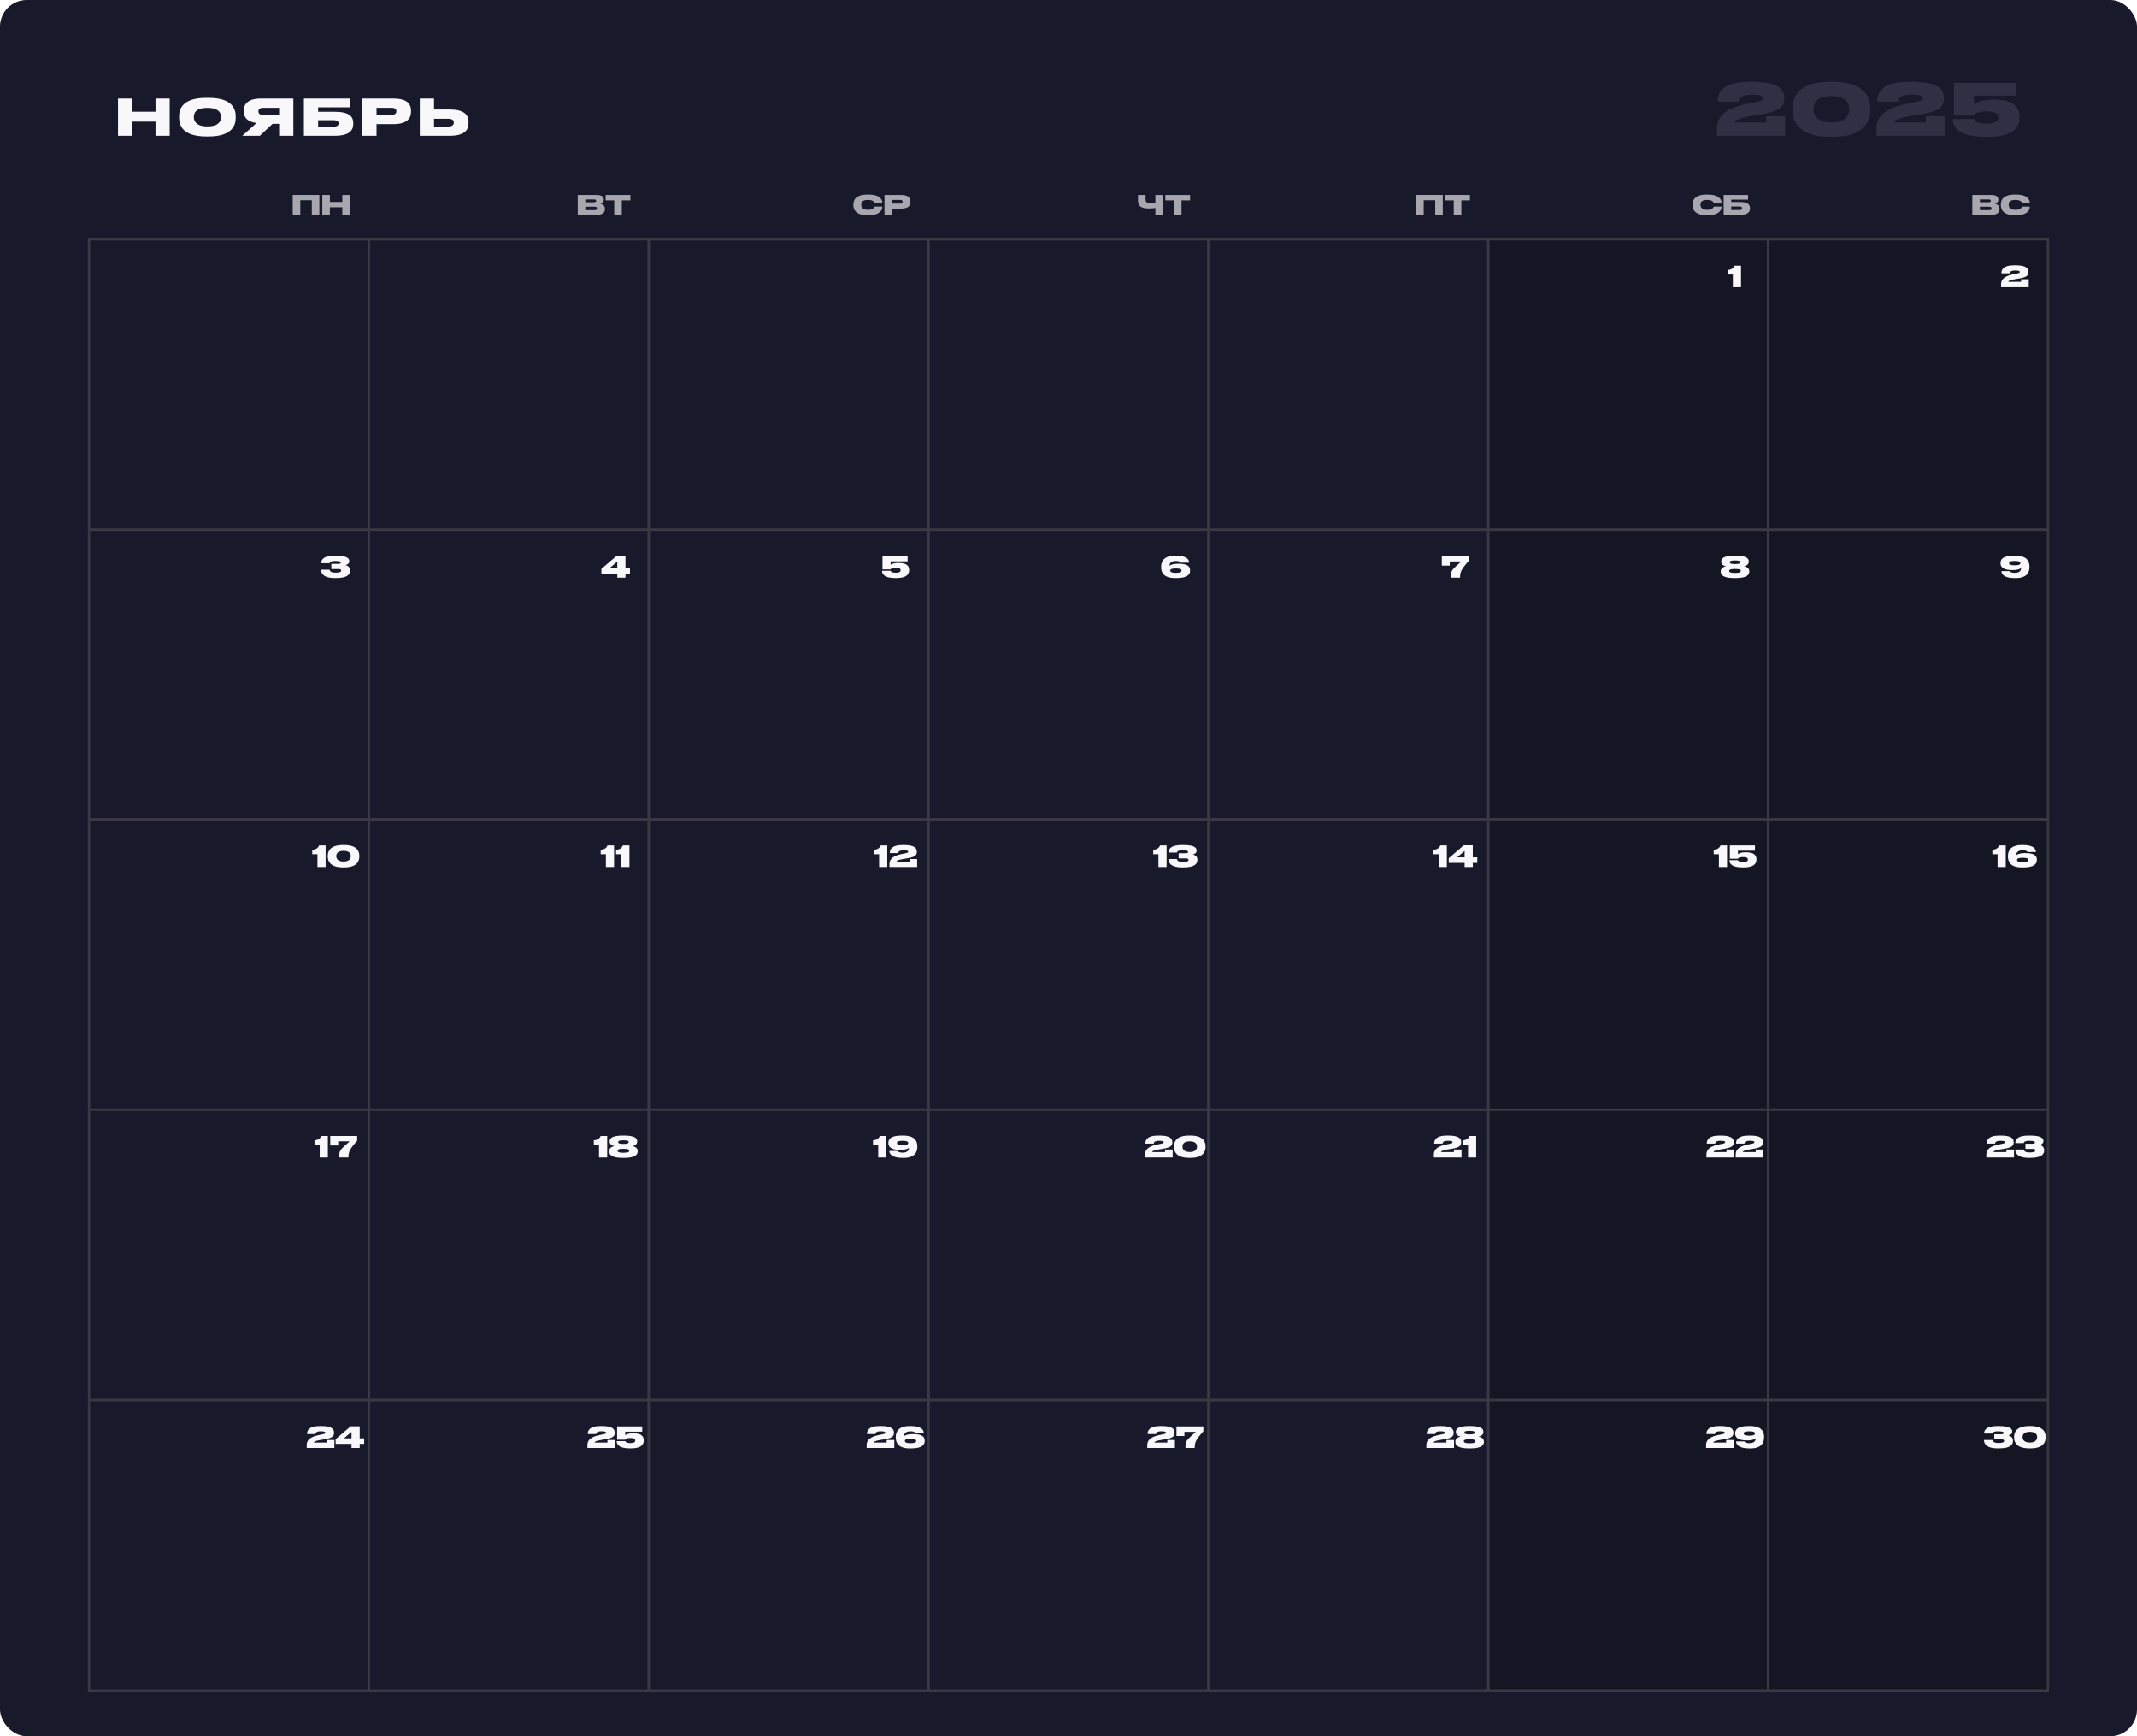 <?xml version="1.0" encoding="UTF-8"?> <svg xmlns="http://www.w3.org/2000/svg" width="1920" height="1560" viewBox="0 0 1920 1560" fill="none"><rect width="1920" height="1560" rx="24" fill="#18192A"></rect><path d="M106.025 122V88.52H118.805V100.355H139.73V88.52H152.465V122H139.73V109.265H118.805V122H106.025ZM185.363 87.89H187.388C208.988 87.89 211.778 98.195 211.778 104.495V105.845C211.778 112.1 209.033 122.63 187.388 122.63H185.363C163.673 122.63 160.928 112.1 160.928 105.845V104.495C160.928 98.195 163.673 87.89 185.363 87.89ZM198.548 105.44V104.81C198.548 101.255 196.253 96.89 186.353 96.89C176.273 96.89 174.158 101.255 174.158 104.81V105.35C174.158 108.86 176.453 113.585 186.353 113.585C196.253 113.585 198.548 109.04 198.548 105.44ZM250.795 111.245H244.9L233.47 122H217.72L230.455 110.525C222.31 109.445 218.935 105.35 218.935 100.22V99.5C218.935 93.875 222.58 88.52 234.145 88.52H263.575V122H250.795V111.245ZM250.795 103.235V96.89H236.215C233.29 96.89 232.165 98.33 232.165 99.995V100.085C232.165 101.84 233.335 103.235 236.26 103.235H250.795ZM273.045 122V88.52H314.22V96.395H285.825V100.4H300.495C314.04 100.4 317.415 104.855 317.415 110.75V111.155C317.415 117.14 314.04 122 300.495 122H273.045ZM285.825 113.9H299.1C303.105 113.9 304.185 112.505 304.185 110.93V110.795C304.185 109.175 303.105 107.96 299.1 107.96H285.825V113.9ZM353.414 111.515H338.294V122H325.514V88.52H353.414C365.789 88.52 369.299 93.425 369.299 99.59V100.31C369.299 106.385 365.654 111.515 353.414 111.515ZM338.294 96.89V103.145H351.884C354.809 103.145 356.114 101.93 356.114 100.085V99.95C356.114 98.015 354.899 96.89 351.884 96.89H338.294ZM389.965 98.375H404.05C417.55 98.375 420.97 103.505 420.97 109.76V110.48C420.97 116.735 417.595 122 404.05 122H377.185V88.52H389.965V98.375ZM389.965 113.675H402.43C406.57 113.675 407.74 112.01 407.74 110.21V110.075C407.74 108.185 406.57 106.7 402.43 106.7H389.965V113.675Z" fill="#F8F7FA"></path><path d="M1603.78 122H1542.6V116.432C1542.6 109.968 1543.37 99.024 1568.14 93.648C1571.14 92.944 1574.86 92.24 1577.35 91.792C1583.37 90.576 1584.01 89.68 1584.01 88.208C1584.01 86.544 1582.6 85.072 1573.58 85.072C1562.63 85.072 1562.12 89.424 1561.93 91.28H1543.37V90.832C1543.37 84.816 1545.74 73.488 1571.66 73.488H1574.41C1598.41 73.488 1603.08 80.464 1603.08 88.272V88.528C1603.08 96.464 1598.54 100.176 1581.38 102.928L1571.14 104.656C1560.2 106.512 1558.41 108.688 1558.41 110.032H1586.95V104.4H1603.78V122ZM1680.32 97.168V99.088C1680.32 107.728 1676.23 122.896 1646.91 122.896H1644.03C1614.66 122.896 1610.56 107.728 1610.56 99.088V97.168C1610.56 88.4 1614.66 73.488 1644.03 73.488H1646.91C1676.23 73.488 1680.32 88.4 1680.32 97.168ZM1661.44 98.384V97.552C1661.44 92.624 1658.24 86.288 1645.44 86.288C1632.32 86.288 1629.38 92.624 1629.38 97.552V98.32C1629.38 103.248 1632.58 109.968 1645.44 109.968C1658.24 109.968 1661.44 103.312 1661.44 98.384ZM1747.15 122H1685.97V116.432C1685.97 109.968 1686.74 99.024 1711.5 93.648C1714.51 92.944 1718.22 92.24 1720.72 91.792C1726.74 90.576 1727.38 89.68 1727.38 88.208C1727.38 86.544 1725.97 85.072 1716.94 85.072C1706 85.072 1705.49 89.424 1705.3 91.28H1686.74V90.832C1686.74 84.816 1689.1 73.488 1715.02 73.488H1717.78C1741.78 73.488 1746.45 80.464 1746.45 88.272V88.528C1746.45 96.464 1741.9 100.176 1724.75 102.928L1714.51 104.656C1703.57 106.512 1701.78 108.688 1701.78 110.032H1730.32V104.4H1747.15V122ZM1786.37 122.896H1783.3C1756.74 122.896 1754.63 111.952 1754.63 107.28V106.832H1773.51C1773.7 107.536 1774.6 111.12 1784.77 111.12C1793.99 111.12 1795.52 108.304 1795.52 105.68V105.424C1795.52 102.864 1793.99 100.048 1784.77 100.048C1774.72 100.048 1773.51 103.312 1773.38 103.76H1755.52V74.384H1811.08V85.968H1773.51V93.712C1774.53 92.88 1779.08 89.488 1790.34 89.488H1790.92C1810.12 89.488 1814.4 96.784 1814.4 105.296V105.68C1814.4 113.552 1809.86 122.896 1786.37 122.896Z" fill="#DDE0FF" fill-opacity="0.12"></path><path d="M262.989 193V175.144H286.941V193H280.149V179.896H269.805V193H262.989ZM289.579 193V175.144H296.395V181.456H307.555V175.144H314.347V193H307.555V186.208H296.395V193H289.579Z" fill="#F8F7FA" fill-opacity="0.64"></path><path d="M519.084 193V175.144H535.884C541.092 175.144 542.484 177.16 542.484 179.2V179.464C542.484 181.696 540.588 182.704 539.412 182.968C540.996 183.352 543.516 184.408 543.516 187.552V187.84C543.516 190.648 541.812 193 535.98 193H519.084ZM533.82 179.2H525.9V181.72H533.82C535.236 181.72 535.644 181.144 535.644 180.472V180.424C535.644 179.728 535.236 179.2 533.82 179.2ZM534.252 185.728H525.9V188.8H534.252C536.028 188.8 536.364 187.96 536.364 187.264V187.192C536.364 186.424 536.004 185.728 534.252 185.728ZM551.864 193V180.016H544.16V175.144H566.384V180.016H558.68V193H551.864Z" fill="#F8F7FA" fill-opacity="0.64"></path><path d="M780.285 193.336H779.349C768.381 193.336 766.725 187.744 766.725 184.36V183.664C766.725 180.256 768.213 174.808 779.349 174.808H780.285C791.133 174.808 792.717 179.728 792.717 182.032V182.344H785.637C785.493 181.864 784.941 179.608 779.757 179.608C774.837 179.608 773.781 181.792 773.781 183.784V184.072C773.781 185.992 774.981 188.512 779.781 188.512C785.037 188.512 785.565 185.992 785.661 185.584H792.717V185.968C792.717 188.296 791.037 193.336 780.285 193.336ZM809.568 187.408H801.504V193H794.688V175.144H809.568C816.168 175.144 818.04 177.76 818.04 181.048V181.432C818.04 184.672 816.096 187.408 809.568 187.408ZM801.504 179.608V182.944H808.752C810.312 182.944 811.008 182.296 811.008 181.312V181.24C811.008 180.208 810.36 179.608 808.752 179.608H801.504Z" fill="#F8F7FA" fill-opacity="0.64"></path><path d="M1038.06 193V186.808C1036.79 187.072 1035.01 187.288 1032.42 187.288C1025.87 187.288 1022.44 185.608 1022.44 180.208V175.144H1029.25V179.344C1029.25 182.056 1031.01 182.536 1034.08 182.536C1035.42 182.536 1036.91 182.44 1038.06 182.176V175.144H1044.85V193H1038.06ZM1054.72 193V180.016H1047.02V175.144H1069.24V180.016H1061.54V193H1054.72Z" fill="#F8F7FA" fill-opacity="0.64"></path><path d="M1272.34 193V175.144H1296.29V193H1289.5V179.896H1279.15V193H1272.34ZM1306.15 193V180.016H1298.45V175.144H1320.67V180.016H1312.97V193H1306.15Z" fill="#F8F7FA" fill-opacity="0.64"></path><path d="M1534.29 193.336H1533.35C1522.39 193.336 1520.73 187.744 1520.73 184.36V183.664C1520.73 180.256 1522.22 174.808 1533.35 174.808H1534.29C1545.14 174.808 1546.72 179.728 1546.72 182.032V182.344H1539.64C1539.5 181.864 1538.95 179.608 1533.76 179.608C1528.84 179.608 1527.79 181.792 1527.79 183.784V184.072C1527.79 185.992 1528.99 188.512 1533.79 188.512C1539.04 188.512 1539.57 185.992 1539.67 185.584H1546.72V185.968C1546.72 188.296 1545.04 193.336 1534.29 193.336ZM1548.62 193V175.144H1570.58V179.344H1555.44V181.48H1563.26C1570.48 181.48 1572.28 183.856 1572.28 187V187.216C1572.28 190.408 1570.48 193 1563.26 193H1548.62ZM1555.44 188.68H1562.52C1564.65 188.68 1565.23 187.936 1565.23 187.096V187.024C1565.23 186.16 1564.65 185.512 1562.52 185.512H1555.44V188.68Z" fill="#F8F7FA" fill-opacity="0.64"></path><path d="M1772.05 193V175.144H1788.85C1794.06 175.144 1795.45 177.16 1795.45 179.2V179.464C1795.45 181.696 1793.56 182.704 1792.38 182.968C1793.97 183.352 1796.49 184.408 1796.49 187.552V187.84C1796.49 190.648 1794.78 193 1788.95 193H1772.05ZM1786.79 179.2H1778.87V181.72H1786.79C1788.21 181.72 1788.61 181.144 1788.61 180.472V180.424C1788.61 179.728 1788.21 179.2 1786.79 179.2ZM1787.22 185.728H1778.87V188.8H1787.22C1789 188.8 1789.33 187.96 1789.33 187.264V187.192C1789.33 186.424 1788.97 185.728 1787.22 185.728ZM1811.23 193.336H1810.29C1799.32 193.336 1797.67 187.744 1797.67 184.36V183.664C1797.67 180.256 1799.16 174.808 1810.29 174.808H1811.23C1822.08 174.808 1823.66 179.728 1823.66 182.032V182.344H1816.58C1816.44 181.864 1815.88 179.608 1810.7 179.608C1805.78 179.608 1804.72 181.792 1804.72 183.784V184.072C1804.72 185.992 1805.92 188.512 1810.72 188.512C1815.98 188.512 1816.51 185.992 1816.6 185.584H1823.66V185.968C1823.66 188.296 1821.98 193.336 1811.23 193.336Z" fill="#F8F7FA" fill-opacity="0.64"></path><rect x="80" y="215" width="251.429" height="261" stroke="#3A3943" stroke-width="2"></rect><rect x="331.428" y="215" width="251.429" height="261" stroke="#3A3943" stroke-width="2"></rect><rect x="582.857" y="215" width="251.429" height="261" stroke="#3A3943" stroke-width="2"></rect><rect x="834.286" y="215" width="251.429" height="261" stroke="#3A3943" stroke-width="2"></rect><rect x="1085.71" y="215" width="251.429" height="261" stroke="#3A3943" stroke-width="2"></rect><rect x="1337.14" y="215" width="251.429" height="261" fill="black" fill-opacity="0.14"></rect><rect x="1337.14" y="215" width="251.429" height="261" stroke="#3A3943" stroke-width="2"></rect><g filter="url(#filter0_d_16_1138)"><path d="M1556.91 244.56H1552.23V240.53C1555.68 240.322 1557.45 238.892 1558.36 236.656H1564.24V256H1556.91V244.56Z" fill="#F8F7FA"></path></g><rect x="1588.57" y="215" width="251.429" height="261" fill="black" fill-opacity="0.14"></rect><rect x="1588.57" y="215" width="251.429" height="261" stroke="#3A3943" stroke-width="2"></rect><g filter="url(#filter1_d_16_1138)"><path d="M1822.73 256H1797.87V253.738C1797.87 251.112 1798.18 246.666 1808.24 244.482C1809.47 244.196 1810.97 243.91 1811.99 243.728C1814.43 243.234 1814.69 242.87 1814.69 242.272C1814.69 241.596 1814.12 240.998 1810.45 240.998C1806.01 240.998 1805.8 242.766 1805.72 243.52H1798.18V243.338C1798.18 240.894 1799.14 236.292 1809.67 236.292H1810.79C1820.54 236.292 1822.44 239.126 1822.44 242.298V242.402C1822.44 245.626 1820.59 247.134 1813.63 248.252L1809.47 248.954C1805.02 249.708 1804.29 250.592 1804.29 251.138H1815.89V248.85H1822.73V256Z" fill="#F8F7FA"></path></g><rect x="80" y="476" width="251.429" height="261" stroke="#3A3943" stroke-width="2"></rect><g filter="url(#filter2_d_16_1138)"><path d="M301.998 517.364H300.75C289.674 517.364 288.504 512.268 288.504 510.084V509.85H296.122C296.2 510.292 296.434 512.502 301.296 512.502C306.158 512.502 306.574 511.384 306.574 510.63C306.574 509.902 306.106 509.278 304.182 509.278H297.708V504.65H304C305.794 504.65 306.184 504.13 306.184 503.532V503.506C306.184 502.83 305.846 502.024 301.062 502.024C296.278 502.024 296.226 503.662 296.174 504.052H288.608V503.792C288.608 501.842 289.544 497.292 300.464 497.292H301.582C312.71 497.292 313.828 500.152 313.828 502.284V502.44C313.828 504.364 311.982 505.456 310.422 505.742C312.294 506.158 314.53 507.432 314.53 510.474V510.656C314.53 513.854 312.502 517.364 301.998 517.364Z" fill="#F8F7FA"></path></g><rect x="331.428" y="476" width="251.429" height="261" stroke="#3A3943" stroke-width="2"></rect><g filter="url(#filter3_d_16_1138)"><path d="M540.339 509.122L553.859 497.552H561.971V508.316H566.001V513.308H561.971V517H554.613V513.308H540.339V509.122ZM554.613 508.316V502.544L547.853 508.316H554.613Z" fill="#F8F7FA"></path></g><rect x="582.857" y="476" width="251.429" height="261" stroke="#3A3943" stroke-width="2"></rect><g filter="url(#filter4_d_16_1138)"><path d="M805.419 517.364H804.171C793.381 517.364 792.523 512.918 792.523 511.02V510.838H800.193C800.271 511.124 800.635 512.58 804.769 512.58C808.513 512.58 809.137 511.436 809.137 510.37V510.266C809.137 509.226 808.513 508.082 804.769 508.082C800.687 508.082 800.193 509.408 800.141 509.59H792.887V497.656H815.455V502.362H800.193V505.508C800.609 505.17 802.455 503.792 807.031 503.792H807.265C815.065 503.792 816.807 506.756 816.807 510.214V510.37C816.807 513.568 814.961 517.364 805.419 517.364Z" fill="#F8F7FA"></path></g><rect x="834.286" y="476" width="251.429" height="261" stroke="#3A3943" stroke-width="2"></rect><g filter="url(#filter5_d_16_1138)"><path d="M1056.97 517.39H1055.8C1044.99 517.39 1043.25 511.722 1043.25 507.666V507.042C1043.25 503.012 1045.17 497.292 1055.73 497.292H1056.82C1066.33 497.292 1068.39 500.932 1068.39 503.454V503.558H1060.9C1060.74 503.324 1060.2 502.024 1056.4 502.024C1051.49 502.024 1050.73 504.806 1050.73 506.21V506.34C1051.28 505.95 1053.1 504.52 1058.77 504.52H1059.08C1067.19 504.52 1069.25 507.198 1069.25 510.37V510.604C1069.25 513.594 1067.69 517.39 1056.97 517.39ZM1051.41 510.63V510.708C1051.41 511.618 1052.24 512.71 1056.53 512.71C1060.9 512.71 1061.58 511.644 1061.58 510.76V510.682C1061.58 509.746 1060.9 508.732 1056.53 508.732C1052.24 508.732 1051.41 509.694 1051.41 510.63Z" fill="#F8F7FA"></path></g><rect x="1085.71" y="476" width="251.429" height="261" stroke="#3A3943" stroke-width="2"></rect><g filter="url(#filter6_d_16_1138)"><path d="M1295.43 497.656H1319.61V501.998C1318.78 502.96 1316.88 504.936 1314.98 507.536C1312.2 511.28 1311.81 513.724 1311.81 516.844V517H1303.54V514.686C1303.54 511.904 1304.51 510.032 1308.33 506.574C1311.03 504.182 1312.62 502.934 1312.7 502.492H1302.58V506.236H1295.43V497.656Z" fill="#F8F7FA"></path></g><rect x="1337.14" y="476" width="251.429" height="261" fill="black" fill-opacity="0.14"></rect><rect x="1337.14" y="476" width="251.429" height="261" stroke="#3A3943" stroke-width="2"></rect><g filter="url(#filter7_d_16_1138)"><path d="M1571.2 502.492V502.726C1571.2 505.092 1568.96 506.496 1566.88 506.782C1569.33 507.198 1571.67 508.654 1571.67 511.176V511.462C1571.67 513.802 1570.44 517.39 1559.39 517.39H1558.28C1547.04 517.39 1546 513.802 1546 511.462V511.176C1546 508.706 1548.37 507.198 1550.79 506.782C1548.63 506.444 1546.45 505.118 1546.45 502.726V502.492C1546.45 500.516 1547.36 497.292 1558.28 497.292H1559.42C1570.31 497.292 1571.2 500.516 1571.2 502.492ZM1563.53 503.194V503.116C1563.53 502.414 1563.11 501.556 1558.82 501.556C1554.45 501.556 1554.12 502.414 1554.12 503.116V503.194C1554.12 503.948 1554.56 504.806 1558.82 504.806C1563.09 504.806 1563.53 503.948 1563.53 503.194ZM1564.05 510.994V510.916C1564.05 510.058 1563.45 509.2 1558.82 509.2C1554.17 509.2 1553.62 510.058 1553.62 510.916V510.994C1553.62 511.774 1554.25 512.788 1558.82 512.788C1563.45 512.788 1564.05 511.774 1564.05 510.994Z" fill="#F8F7FA"></path></g><rect x="1588.57" y="476" width="251.429" height="261" fill="black" fill-opacity="0.14"></rect><rect x="1588.57" y="476" width="251.429" height="261" stroke="#3A3943" stroke-width="2"></rect><g filter="url(#filter8_d_16_1138)"><path d="M1815.21 504V503.948C1815.21 503.038 1814.38 501.998 1810.09 501.998C1805.75 501.998 1805.05 503.012 1805.05 503.948V504C1805.05 504.91 1805.75 505.95 1810.09 505.95C1814.43 505.95 1815.21 504.91 1815.21 504ZM1811.03 517.39H1809.91C1800.47 517.39 1798.23 513.698 1798.23 511.254V511.124H1805.7C1805.83 511.436 1806.45 512.684 1810.25 512.684C1815.13 512.684 1815.89 509.824 1815.89 508.472V508.368C1815.37 508.758 1813.52 510.214 1808.19 510.214H1807.85C1799.82 510.214 1797.38 507.38 1797.38 504.13V503.896C1797.38 500.88 1798.88 497.292 1809.41 497.292H1810.58C1821.37 497.292 1823.38 502.492 1823.38 506.938V507.562C1823.38 511.644 1821.63 517.39 1811.03 517.39Z" fill="#F8F7FA"></path></g><rect x="80" y="736" width="251.429" height="261" stroke="#3A3943" stroke-width="2"></rect><g filter="url(#filter9_d_16_1138)"><path d="M285.235 765.56H280.555V761.53C284.013 761.322 285.781 759.892 286.691 757.656H292.567V777H285.235V765.56ZM322.837 766.912V767.692C322.837 771.202 321.173 777.364 309.265 777.364H308.095C296.161 777.364 294.497 771.202 294.497 767.692V766.912C294.497 763.35 296.161 757.292 308.095 757.292H309.265C321.173 757.292 322.837 763.35 322.837 766.912ZM315.167 767.406V767.068C315.167 765.066 313.867 762.492 308.667 762.492C303.337 762.492 302.141 765.066 302.141 767.068V767.38C302.141 769.382 303.441 772.112 308.667 772.112C313.867 772.112 315.167 769.408 315.167 767.406Z" fill="#F8F7FA"></path></g><rect x="331.428" y="736" width="251.429" height="261" stroke="#3A3943" stroke-width="2"></rect><g filter="url(#filter10_d_16_1138)"><path d="M544.38 765.56H539.7V761.53C543.158 761.322 544.926 759.892 545.836 757.656H551.712V777H544.38V765.56ZM558.192 765.56H553.512V761.53C556.97 761.322 558.738 759.892 559.648 757.656H565.524V777H558.192V765.56Z" fill="#F8F7FA"></path></g><rect x="582.857" y="736" width="251.429" height="261" stroke="#3A3943" stroke-width="2"></rect><g filter="url(#filter11_d_16_1138)"><path d="M789.842 765.56H785.162V761.53C788.62 761.322 790.388 759.892 791.298 757.656H797.174V777H789.842V765.56ZM824.012 777H799.156V774.738C799.156 772.112 799.468 767.666 809.53 765.482C810.752 765.196 812.26 764.91 813.274 764.728C815.718 764.234 815.978 763.87 815.978 763.272C815.978 762.596 815.406 761.998 811.74 761.998C807.294 761.998 807.086 763.766 807.008 764.52H799.468V764.338C799.468 761.894 800.43 757.292 810.96 757.292H812.078C821.828 757.292 823.726 760.126 823.726 763.298V763.402C823.726 766.626 821.88 768.134 814.912 769.252L810.752 769.954C806.306 770.708 805.578 771.592 805.578 772.138H817.174V769.85H824.012V777Z" fill="#F8F7FA"></path></g><rect x="834.286" y="736" width="251.429" height="261" stroke="#3A3943" stroke-width="2"></rect><g filter="url(#filter12_d_16_1138)"><path d="M1040.81 765.56H1036.13V761.53C1039.59 761.322 1041.36 759.892 1042.27 757.656H1048.15V777H1040.81V765.56ZM1063.28 777.364H1062.04C1050.96 777.364 1049.79 772.268 1049.79 770.084V769.85H1057.41C1057.49 770.292 1057.72 772.502 1062.58 772.502C1067.44 772.502 1067.86 771.384 1067.86 770.63C1067.86 769.902 1067.39 769.278 1065.47 769.278H1058.99V764.65H1065.29C1067.08 764.65 1067.47 764.13 1067.47 763.532V763.506C1067.47 762.83 1067.13 762.024 1062.35 762.024C1057.56 762.024 1057.51 763.662 1057.46 764.052H1049.89V763.792C1049.89 761.842 1050.83 757.292 1061.75 757.292H1062.87C1074 757.292 1075.11 760.152 1075.11 762.284V762.44C1075.11 764.364 1073.27 765.456 1071.71 765.742C1073.58 766.158 1075.82 767.432 1075.82 770.474V770.656C1075.82 773.854 1073.79 777.364 1063.28 777.364Z" fill="#F8F7FA"></path></g><rect x="1085.71" y="736" width="251.429" height="261" stroke="#3A3943" stroke-width="2"></rect><g filter="url(#filter13_d_16_1138)"><path d="M1292.62 765.56H1287.94V761.53C1291.4 761.322 1293.17 759.892 1294.08 757.656H1299.95V777H1292.62V765.56ZM1301.63 769.122L1315.15 757.552H1323.26V768.316H1327.29V773.308H1323.26V777H1315.9V773.308H1301.63V769.122ZM1315.9 768.316V762.544L1309.14 768.316H1315.9Z" fill="#F8F7FA"></path></g><rect x="1337.14" y="736" width="251.429" height="261" fill="black" fill-opacity="0.14"></rect><rect x="1337.14" y="736" width="251.429" height="261" stroke="#3A3943" stroke-width="2"></rect><g filter="url(#filter14_d_16_1138)"><path d="M1544.36 765.56H1539.68V761.53C1543.14 761.322 1544.91 759.892 1545.82 757.656H1551.7V777H1544.36V765.56ZM1566.7 777.364H1565.46C1554.67 777.364 1553.81 772.918 1553.81 771.02V770.838H1561.48C1561.56 771.124 1561.92 772.58 1566.05 772.58C1569.8 772.58 1570.42 771.436 1570.42 770.37V770.266C1570.42 769.226 1569.8 768.082 1566.05 768.082C1561.97 768.082 1561.48 769.408 1561.43 769.59H1554.17V757.656H1576.74V762.362H1561.48V765.508C1561.89 765.17 1563.74 763.792 1568.32 763.792H1568.55C1576.35 763.792 1578.09 766.756 1578.09 770.214V770.37C1578.09 773.568 1576.25 777.364 1566.7 777.364Z" fill="#F8F7FA"></path></g><rect x="1588.57" y="736" width="251.429" height="261" fill="black" fill-opacity="0.14"></rect><rect x="1588.57" y="736" width="251.429" height="261" stroke="#3A3943" stroke-width="2"></rect><g filter="url(#filter15_d_16_1138)"><path d="M1794.74 765.56H1790.06V761.53C1793.52 761.322 1795.29 759.892 1796.2 757.656H1802.08V777H1794.74V765.56ZM1817.76 777.39H1816.59C1805.77 777.39 1804.03 771.722 1804.03 767.666V767.042C1804.03 763.012 1805.96 757.292 1816.51 757.292H1817.6C1827.12 757.292 1829.17 760.932 1829.17 763.454V763.558H1821.69C1821.53 763.324 1820.98 762.024 1817.19 762.024C1812.27 762.024 1811.52 764.806 1811.52 766.21V766.34C1812.07 765.95 1813.89 764.52 1819.55 764.52H1819.87C1827.98 764.52 1830.03 767.198 1830.03 770.37V770.604C1830.03 773.594 1828.47 777.39 1817.76 777.39ZM1812.2 770.63V770.708C1812.2 771.618 1813.03 772.71 1817.32 772.71C1821.69 772.71 1822.36 771.644 1822.36 770.76V770.682C1822.36 769.746 1821.69 768.732 1817.32 768.732C1813.03 768.732 1812.2 769.694 1812.2 770.63Z" fill="#F8F7FA"></path></g><rect x="80" y="997" width="251.429" height="261" stroke="#3A3943" stroke-width="2"></rect><g filter="url(#filter16_d_16_1138)"><path d="M287.246 1026.56H282.566V1022.53C286.024 1022.32 287.792 1020.89 288.702 1018.66H294.578V1038H287.246V1026.56ZM296.717 1018.66H320.897V1023C320.065 1023.96 318.167 1025.94 316.269 1028.54C313.487 1032.28 313.097 1034.72 313.097 1037.84V1038H304.829V1035.69C304.829 1032.9 305.791 1031.03 309.613 1027.57C312.317 1025.18 313.903 1023.93 313.981 1023.49H303.867V1027.24H296.717V1018.66Z" fill="#F8F7FA"></path></g><rect x="331.428" y="997" width="251.429" height="261" stroke="#3A3943" stroke-width="2"></rect><g filter="url(#filter17_d_16_1138)"><path d="M538.21 1026.56H533.53V1022.53C536.988 1022.32 538.756 1020.89 539.666 1018.66H545.542V1038H538.21V1026.56ZM572.485 1023.49V1023.73C572.485 1026.09 570.249 1027.5 568.169 1027.78C570.613 1028.2 572.953 1029.65 572.953 1032.18V1032.46C572.953 1034.8 571.731 1038.39 560.681 1038.39H559.563C548.331 1038.39 547.291 1034.8 547.291 1032.46V1032.18C547.291 1029.71 549.657 1028.2 552.075 1027.78C549.917 1027.44 547.733 1026.12 547.733 1023.73V1023.49C547.733 1021.52 548.643 1018.29 559.563 1018.29H560.707C571.601 1018.29 572.485 1021.52 572.485 1023.49ZM564.815 1024.19V1024.12C564.815 1023.41 564.399 1022.56 560.109 1022.56C555.741 1022.56 555.403 1023.41 555.403 1024.12V1024.19C555.403 1024.95 555.845 1025.81 560.109 1025.81C564.373 1025.81 564.815 1024.95 564.815 1024.19ZM565.335 1031.99V1031.92C565.335 1031.06 564.737 1030.2 560.109 1030.2C555.455 1030.2 554.909 1031.06 554.909 1031.92V1031.99C554.909 1032.77 555.533 1033.79 560.109 1033.79C564.737 1033.79 565.335 1032.77 565.335 1031.99Z" fill="#F8F7FA"></path></g><rect x="582.857" y="997" width="251.429" height="261" stroke="#3A3943" stroke-width="2"></rect><g filter="url(#filter18_d_16_1138)"><path d="M789.029 1026.56H784.349V1022.53C787.807 1022.32 789.575 1020.89 790.485 1018.66H796.361V1038H789.029V1026.56ZM815.998 1025V1024.95C815.998 1024.04 815.166 1023 810.876 1023C806.534 1023 805.832 1024.01 805.832 1024.95V1025C805.832 1025.91 806.534 1026.95 810.876 1026.95C815.218 1026.95 815.998 1025.91 815.998 1025ZM811.812 1038.39H810.694C801.256 1038.39 799.02 1034.7 799.02 1032.25V1032.12H806.482C806.612 1032.44 807.236 1033.68 811.032 1033.68C815.92 1033.68 816.674 1030.82 816.674 1029.47V1029.37C816.154 1029.76 814.308 1031.21 808.978 1031.21H808.64C800.606 1031.21 798.162 1028.38 798.162 1025.13V1024.9C798.162 1021.88 799.67 1018.29 810.2 1018.29H811.37C822.16 1018.29 824.162 1023.49 824.162 1027.94V1028.56C824.162 1032.64 822.42 1038.39 811.812 1038.39Z" fill="#F8F7FA"></path></g><rect x="834.286" y="997" width="251.429" height="261" stroke="#3A3943" stroke-width="2"></rect><g filter="url(#filter19_d_16_1138)"><path d="M1053.59 1038H1028.73V1035.74C1028.73 1033.11 1029.05 1028.67 1039.11 1026.48C1040.33 1026.2 1041.84 1025.91 1042.85 1025.73C1045.3 1025.23 1045.56 1024.87 1045.56 1024.27C1045.56 1023.6 1044.98 1023 1041.32 1023C1036.87 1023 1036.66 1024.77 1036.59 1025.52H1029.05V1025.34C1029.05 1022.89 1030.01 1018.29 1040.54 1018.29H1041.66C1051.41 1018.29 1053.3 1021.13 1053.3 1024.3V1024.4C1053.3 1027.63 1051.46 1029.13 1044.49 1030.25L1040.33 1030.95C1035.88 1031.71 1035.16 1032.59 1035.16 1033.14H1046.75V1030.85H1053.59V1038ZM1083.12 1027.91V1028.69C1083.12 1032.2 1081.46 1038.36 1069.55 1038.36H1068.38C1056.45 1038.36 1054.78 1032.2 1054.78 1028.69V1027.91C1054.78 1024.35 1056.45 1018.29 1068.38 1018.29H1069.55C1081.46 1018.29 1083.12 1024.35 1083.12 1027.91ZM1075.45 1028.41V1028.07C1075.45 1026.07 1074.15 1023.49 1068.95 1023.49C1063.62 1023.49 1062.43 1026.07 1062.43 1028.07V1028.38C1062.43 1030.38 1063.73 1033.11 1068.95 1033.11C1074.15 1033.11 1075.45 1030.41 1075.45 1028.41Z" fill="#F8F7FA"></path></g><rect x="1085.71" y="997" width="251.429" height="261" stroke="#3A3943" stroke-width="2"></rect><g filter="url(#filter20_d_16_1138)"><path d="M1313.13 1038H1288.28V1035.74C1288.28 1033.11 1288.59 1028.67 1298.65 1026.48C1299.87 1026.2 1301.38 1025.91 1302.4 1025.73C1304.84 1025.23 1305.1 1024.87 1305.1 1024.27C1305.1 1023.6 1304.53 1023 1300.86 1023C1296.42 1023 1296.21 1024.77 1296.13 1025.52H1288.59V1025.34C1288.59 1022.89 1289.55 1018.29 1300.08 1018.29H1301.2C1310.95 1018.29 1312.85 1021.13 1312.85 1024.3V1024.4C1312.85 1027.63 1311 1029.13 1304.03 1030.25L1299.87 1030.95C1295.43 1031.71 1294.7 1032.59 1294.7 1033.14H1306.3V1030.85H1313.13V1038ZM1318.98 1026.56H1314.3V1022.53C1317.76 1022.32 1319.52 1020.89 1320.43 1018.66H1326.31V1038H1318.98V1026.56Z" fill="#F8F7FA"></path></g><rect x="1337.14" y="997" width="251.429" height="261" fill="black" fill-opacity="0.14"></rect><rect x="1337.14" y="997" width="251.429" height="261" stroke="#3A3943" stroke-width="2"></rect><g filter="url(#filter21_d_16_1138)"><path d="M1558.02 1038H1533.16V1035.74C1533.16 1033.11 1533.47 1028.67 1543.54 1026.48C1544.76 1026.2 1546.27 1025.91 1547.28 1025.73C1549.72 1025.23 1549.98 1024.87 1549.98 1024.27C1549.98 1023.6 1549.41 1023 1545.75 1023C1541.3 1023 1541.09 1024.77 1541.01 1025.52H1533.47V1025.34C1533.47 1022.89 1534.44 1018.29 1544.97 1018.29H1546.08C1555.83 1018.29 1557.73 1021.13 1557.73 1024.3V1024.4C1557.73 1027.63 1555.89 1029.13 1548.92 1030.25L1544.76 1030.95C1540.31 1031.71 1539.58 1032.59 1539.58 1033.14H1551.18V1030.85H1558.02V1038ZM1584.3 1038H1559.44V1035.74C1559.44 1033.11 1559.75 1028.67 1569.82 1026.48C1571.04 1026.2 1572.55 1025.91 1573.56 1025.73C1576 1025.23 1576.26 1024.87 1576.26 1024.27C1576.26 1023.6 1575.69 1023 1572.03 1023C1567.58 1023 1567.37 1024.77 1567.29 1025.52H1559.75V1025.34C1559.75 1022.89 1560.72 1018.29 1571.25 1018.29H1572.36C1582.11 1018.29 1584.01 1021.13 1584.01 1024.3V1024.4C1584.01 1027.63 1582.17 1029.13 1575.2 1030.25L1571.04 1030.95C1566.59 1031.71 1565.86 1032.59 1565.86 1033.14H1577.46V1030.85H1584.3V1038Z" fill="#F8F7FA"></path></g><rect x="1588.57" y="997" width="251.429" height="261" fill="black" fill-opacity="0.14"></rect><rect x="1588.57" y="997" width="251.429" height="261" stroke="#3A3943" stroke-width="2"></rect><g filter="url(#filter22_d_16_1138)"><path d="M1809.49 1038H1784.63V1035.74C1784.63 1033.11 1784.95 1028.67 1795.01 1026.48C1796.23 1026.2 1797.74 1025.91 1798.75 1025.73C1801.2 1025.23 1801.46 1024.87 1801.46 1024.27C1801.46 1023.6 1800.88 1023 1797.22 1023C1792.77 1023 1792.56 1024.77 1792.49 1025.52H1784.95V1025.34C1784.95 1022.89 1785.91 1018.29 1796.44 1018.29H1797.56C1807.31 1018.29 1809.2 1021.13 1809.2 1024.3V1024.4C1809.2 1027.63 1807.36 1029.13 1800.39 1030.25L1796.23 1030.95C1791.78 1031.71 1791.06 1032.59 1791.06 1033.14H1802.65V1030.85H1809.49V1038ZM1824.07 1038.36H1822.82C1811.75 1038.36 1810.58 1033.27 1810.58 1031.08V1030.85H1818.19C1818.27 1031.29 1818.51 1033.5 1823.37 1033.5C1828.23 1033.5 1828.65 1032.38 1828.65 1031.63C1828.65 1030.9 1828.18 1030.28 1826.25 1030.28H1819.78V1025.65H1826.07C1827.87 1025.65 1828.26 1025.13 1828.26 1024.53V1024.51C1828.26 1023.83 1827.92 1023.02 1823.13 1023.02C1818.35 1023.02 1818.3 1024.66 1818.25 1025.05H1810.68V1024.79C1810.68 1022.84 1811.62 1018.29 1822.54 1018.29H1823.65C1834.78 1018.29 1835.9 1021.15 1835.9 1023.28V1023.44C1835.9 1025.36 1834.05 1026.46 1832.49 1026.74C1834.37 1027.16 1836.6 1028.43 1836.6 1031.47V1031.66C1836.6 1034.85 1834.57 1038.36 1824.07 1038.36Z" fill="#F8F7FA"></path></g><rect x="80" y="1258" width="251.429" height="261" stroke="#3A3943" stroke-width="2"></rect><g filter="url(#filter23_d_16_1138)"><path d="M300.434 1299H275.578V1296.74C275.578 1294.11 275.89 1289.67 285.952 1287.48C287.174 1287.2 288.682 1286.91 289.696 1286.73C292.14 1286.23 292.4 1285.87 292.4 1285.27C292.4 1284.6 291.828 1284 288.162 1284C283.716 1284 283.508 1285.77 283.43 1286.52H275.89V1286.34C275.89 1283.89 276.852 1279.29 287.382 1279.29H288.5C298.25 1279.29 300.148 1282.13 300.148 1285.3V1285.4C300.148 1288.63 298.302 1290.13 291.334 1291.25L287.174 1291.95C282.728 1292.71 282 1293.59 282 1294.14H293.596V1291.85H300.434V1299ZM301.546 1291.12L315.066 1279.55H323.178V1290.32H327.208V1295.31H323.178V1299H315.82V1295.31H301.546V1291.12ZM315.82 1290.32V1284.54L309.06 1290.32H315.82Z" fill="#F8F7FA"></path></g><rect x="331.428" y="1258" width="251.429" height="261" stroke="#3A3943" stroke-width="2"></rect><g filter="url(#filter24_d_16_1138)"><path d="M552.617 1299H527.761V1296.74C527.761 1294.11 528.073 1289.67 538.135 1287.48C539.357 1287.2 540.865 1286.91 541.879 1286.73C544.323 1286.23 544.583 1285.87 544.583 1285.27C544.583 1284.6 544.011 1284 540.345 1284C535.899 1284 535.691 1285.77 535.613 1286.52H528.073V1286.34C528.073 1283.89 529.035 1279.29 539.565 1279.29H540.683C550.433 1279.29 552.331 1282.13 552.331 1285.3V1285.4C552.331 1288.63 550.485 1290.13 543.517 1291.25L539.357 1291.95C534.911 1292.71 534.183 1293.59 534.183 1294.14H545.779V1291.85H552.617V1299ZM566.99 1299.36H565.742C554.952 1299.36 554.094 1294.92 554.094 1293.02V1292.84H561.764C561.842 1293.12 562.206 1294.58 566.34 1294.58C570.084 1294.58 570.708 1293.44 570.708 1292.37V1292.27C570.708 1291.23 570.084 1290.08 566.34 1290.08C562.258 1290.08 561.764 1291.41 561.712 1291.59H554.458V1279.66H577.026V1284.36H561.764V1287.51C562.18 1287.17 564.026 1285.79 568.602 1285.79H568.836C576.636 1285.79 578.378 1288.76 578.378 1292.21V1292.37C578.378 1295.57 576.532 1299.36 566.99 1299.36Z" fill="#F8F7FA"></path></g><rect x="582.857" y="1258" width="251.429" height="261" stroke="#3A3943" stroke-width="2"></rect><g filter="url(#filter25_d_16_1138)"><path d="M803.497 1299H778.641V1296.74C778.641 1294.11 778.953 1289.67 789.015 1287.48C790.237 1287.2 791.745 1286.91 792.759 1286.73C795.203 1286.23 795.463 1285.87 795.463 1285.27C795.463 1284.6 794.891 1284 791.225 1284C786.779 1284 786.571 1285.77 786.493 1286.52H778.953V1286.34C778.953 1283.89 779.915 1279.29 790.445 1279.29H791.563C801.313 1279.29 803.211 1282.13 803.211 1285.3V1285.4C803.211 1288.63 801.365 1290.13 794.397 1291.25L790.237 1291.95C785.791 1292.71 785.063 1293.59 785.063 1294.14H796.659V1291.85H803.497V1299ZM818.546 1299.39H817.376C806.56 1299.39 804.818 1293.72 804.818 1289.67V1289.04C804.818 1285.01 806.742 1279.29 817.298 1279.29H818.39C827.906 1279.29 829.96 1282.93 829.96 1285.45V1285.56H822.472C822.316 1285.32 821.77 1284.02 817.974 1284.02C813.06 1284.02 812.306 1286.81 812.306 1288.21V1288.34C812.852 1287.95 814.672 1286.52 820.34 1286.52H820.652C828.764 1286.52 830.818 1289.2 830.818 1292.37V1292.6C830.818 1295.59 829.258 1299.39 818.546 1299.39ZM812.982 1292.63V1292.71C812.982 1293.62 813.814 1294.71 818.104 1294.71C822.472 1294.71 823.148 1293.64 823.148 1292.76V1292.68C823.148 1291.75 822.472 1290.73 818.104 1290.73C813.814 1290.73 812.982 1291.69 812.982 1292.63Z" fill="#F8F7FA"></path></g><rect x="834.286" y="1258" width="251.429" height="261" stroke="#3A3943" stroke-width="2"></rect><g filter="url(#filter26_d_16_1138)"><path d="M1055.63 1299H1030.77V1296.74C1030.77 1294.11 1031.08 1289.67 1041.14 1287.48C1042.37 1287.2 1043.87 1286.91 1044.89 1286.73C1047.33 1286.23 1047.59 1285.87 1047.59 1285.27C1047.59 1284.6 1047.02 1284 1043.35 1284C1038.91 1284 1038.7 1285.77 1038.62 1286.52H1031.08V1286.34C1031.08 1283.89 1032.04 1279.29 1042.57 1279.29H1043.69C1053.44 1279.29 1055.34 1282.13 1055.34 1285.3V1285.4C1055.34 1288.63 1053.49 1290.13 1046.53 1291.25L1042.37 1291.95C1037.92 1292.71 1037.19 1293.59 1037.19 1294.14H1048.79V1291.85H1055.63V1299ZM1057 1279.66H1081.18V1284C1080.35 1284.96 1078.45 1286.94 1076.55 1289.54C1073.77 1293.28 1073.38 1295.72 1073.38 1298.84V1299H1065.11V1296.69C1065.11 1293.9 1066.08 1292.03 1069.9 1288.57C1072.6 1286.18 1074.19 1284.93 1074.27 1284.49H1064.15V1288.24H1057V1279.66Z" fill="#F8F7FA"></path></g><rect x="1085.71" y="1258" width="251.429" height="261" stroke="#3A3943" stroke-width="2"></rect><g filter="url(#filter27_d_16_1138)"><path d="M1306.39 1299H1281.53V1296.74C1281.53 1294.11 1281.84 1289.67 1291.91 1287.48C1293.13 1287.2 1294.64 1286.91 1295.65 1286.73C1298.09 1286.23 1298.35 1285.87 1298.35 1285.27C1298.35 1284.6 1297.78 1284 1294.12 1284C1289.67 1284 1289.46 1285.77 1289.38 1286.52H1281.84V1286.34C1281.84 1283.89 1282.81 1279.29 1293.34 1279.29H1294.45C1304.2 1279.29 1306.1 1282.13 1306.1 1285.3V1285.4C1306.1 1288.63 1304.26 1290.13 1297.29 1291.25L1293.13 1291.95C1288.68 1292.71 1287.95 1293.59 1287.95 1294.14H1299.55V1291.85H1306.39V1299ZM1332.77 1284.49V1284.73C1332.77 1287.09 1330.53 1288.5 1328.45 1288.78C1330.9 1289.2 1333.24 1290.65 1333.24 1293.18V1293.46C1333.24 1295.8 1332.02 1299.39 1320.97 1299.39H1319.85C1308.62 1299.39 1307.58 1295.8 1307.58 1293.46V1293.18C1307.58 1290.71 1309.94 1289.2 1312.36 1288.78C1310.2 1288.44 1308.02 1287.12 1308.02 1284.73V1284.49C1308.02 1282.52 1308.93 1279.29 1319.85 1279.29H1320.99C1331.89 1279.29 1332.77 1282.52 1332.77 1284.49ZM1325.1 1285.19V1285.12C1325.1 1284.41 1324.68 1283.56 1320.39 1283.56C1316.03 1283.56 1315.69 1284.41 1315.69 1285.12V1285.19C1315.69 1285.95 1316.13 1286.81 1320.39 1286.81C1324.66 1286.81 1325.1 1285.95 1325.1 1285.19ZM1325.62 1292.99V1292.92C1325.62 1292.06 1325.02 1291.2 1320.39 1291.2C1315.74 1291.2 1315.19 1292.06 1315.19 1292.92V1292.99C1315.19 1293.77 1315.82 1294.79 1320.39 1294.79C1325.02 1294.79 1325.62 1293.77 1325.62 1292.99Z" fill="#F8F7FA"></path></g><rect x="1337.14" y="1258" width="251.429" height="261" fill="black" fill-opacity="0.14"></rect><rect x="1337.14" y="1258" width="251.429" height="261" stroke="#3A3943" stroke-width="2"></rect><g filter="url(#filter28_d_16_1138)"><path d="M1557.71 1299H1532.85V1296.74C1532.85 1294.11 1533.16 1289.67 1543.22 1287.48C1544.45 1287.2 1545.95 1286.91 1546.97 1286.73C1549.41 1286.23 1549.67 1285.87 1549.67 1285.27C1549.67 1284.6 1549.1 1284 1545.43 1284C1540.99 1284 1540.78 1285.77 1540.7 1286.52H1533.16V1286.34C1533.16 1283.89 1534.12 1279.29 1544.65 1279.29H1545.77C1555.52 1279.29 1557.42 1282.13 1557.42 1285.3V1285.4C1557.42 1288.63 1555.57 1290.13 1548.61 1291.25L1544.45 1291.95C1540 1292.71 1539.27 1293.59 1539.27 1294.14H1550.87V1291.85H1557.71V1299ZM1576.78 1286V1285.95C1576.78 1285.04 1575.95 1284 1571.66 1284C1567.32 1284 1566.62 1285.01 1566.62 1285.95V1286C1566.62 1286.91 1567.32 1287.95 1571.66 1287.95C1576 1287.95 1576.78 1286.91 1576.78 1286ZM1572.6 1299.39H1571.48C1562.04 1299.39 1559.81 1295.7 1559.81 1293.25V1293.12H1567.27C1567.4 1293.44 1568.02 1294.68 1571.82 1294.68C1576.71 1294.68 1577.46 1291.82 1577.46 1290.47V1290.37C1576.94 1290.76 1575.09 1292.21 1569.76 1292.21H1569.43C1561.39 1292.21 1558.95 1289.38 1558.95 1286.13V1285.9C1558.95 1282.88 1560.46 1279.29 1570.99 1279.29H1572.16C1582.95 1279.29 1584.95 1284.49 1584.95 1288.94V1289.56C1584.95 1293.64 1583.21 1299.39 1572.6 1299.39Z" fill="#F8F7FA"></path></g><rect x="1588.57" y="1258" width="251.429" height="261" fill="black" fill-opacity="0.14"></rect><rect x="1588.57" y="1258" width="251.429" height="261" stroke="#3A3943" stroke-width="2"></rect><g filter="url(#filter29_d_16_1138)"><path d="M1796.04 1299.36H1794.79C1783.72 1299.36 1782.55 1294.27 1782.55 1292.08V1291.85H1790.16C1790.24 1292.29 1790.48 1294.5 1795.34 1294.5C1800.2 1294.5 1800.62 1293.38 1800.62 1292.63C1800.62 1291.9 1800.15 1291.28 1798.22 1291.28H1791.75V1286.65H1798.04C1799.84 1286.65 1800.23 1286.13 1800.23 1285.53V1285.51C1800.23 1284.83 1799.89 1284.02 1795.1 1284.02C1790.32 1284.02 1790.27 1285.66 1790.22 1286.05H1782.65V1285.79C1782.65 1283.84 1783.59 1279.29 1794.51 1279.29H1795.62C1806.75 1279.29 1807.87 1282.15 1807.87 1284.28V1284.44C1807.87 1286.36 1806.02 1287.46 1804.46 1287.74C1806.34 1288.16 1808.57 1289.43 1808.57 1292.47V1292.66C1808.57 1295.85 1806.54 1299.36 1796.04 1299.36ZM1837.91 1288.91V1289.69C1837.91 1293.2 1836.24 1299.36 1824.34 1299.36H1823.17C1811.23 1299.36 1809.57 1293.2 1809.57 1289.69V1288.91C1809.57 1285.35 1811.23 1279.29 1823.17 1279.29H1824.34C1836.24 1279.29 1837.91 1285.35 1837.91 1288.91ZM1830.24 1289.41V1289.07C1830.24 1287.07 1828.94 1284.49 1823.74 1284.49C1818.41 1284.49 1817.21 1287.07 1817.21 1289.07V1289.38C1817.21 1291.38 1818.51 1294.11 1823.74 1294.11C1828.94 1294.11 1830.24 1291.41 1830.24 1289.41Z" fill="#F8F7FA"></path></g><defs><filter id="filter0_d_16_1138" x="1540.23" y="226.656" width="36.012" height="43.344" filterUnits="userSpaceOnUse" color-interpolation-filters="sRGB"><feFlood flood-opacity="0" result="BackgroundImageFix"></feFlood><feColorMatrix in="SourceAlpha" type="matrix" values="0 0 0 0 0 0 0 0 0 0 0 0 0 0 0 0 0 0 127 0" result="hardAlpha"></feColorMatrix><feOffset dy="2"></feOffset><feGaussianBlur stdDeviation="6"></feGaussianBlur><feComposite in2="hardAlpha" operator="out"></feComposite><feColorMatrix type="matrix" values="0 0 0 0 0 0 0 0 0 0 0 0 0 0 0 0 0 0 0.4 0"></feColorMatrix><feBlend mode="normal" in2="BackgroundImageFix" result="effect1_dropShadow_16_1138"></feBlend><feBlend mode="normal" in="SourceGraphic" in2="effect1_dropShadow_16_1138" result="shape"></feBlend></filter><filter id="filter1_d_16_1138" x="1785.87" y="226.292" width="48.856" height="43.708" filterUnits="userSpaceOnUse" color-interpolation-filters="sRGB"><feFlood flood-opacity="0" result="BackgroundImageFix"></feFlood><feColorMatrix in="SourceAlpha" type="matrix" values="0 0 0 0 0 0 0 0 0 0 0 0 0 0 0 0 0 0 127 0" result="hardAlpha"></feColorMatrix><feOffset dy="2"></feOffset><feGaussianBlur stdDeviation="6"></feGaussianBlur><feComposite in2="hardAlpha" operator="out"></feComposite><feColorMatrix type="matrix" values="0 0 0 0 0 0 0 0 0 0 0 0 0 0 0 0 0 0 0.4 0"></feColorMatrix><feBlend mode="normal" in2="BackgroundImageFix" result="effect1_dropShadow_16_1138"></feBlend><feBlend mode="normal" in="SourceGraphic" in2="effect1_dropShadow_16_1138" result="shape"></feBlend></filter><filter id="filter2_d_16_1138" x="276.504" y="487.292" width="50.026" height="44.072" filterUnits="userSpaceOnUse" color-interpolation-filters="sRGB"><feFlood flood-opacity="0" result="BackgroundImageFix"></feFlood><feColorMatrix in="SourceAlpha" type="matrix" values="0 0 0 0 0 0 0 0 0 0 0 0 0 0 0 0 0 0 127 0" result="hardAlpha"></feColorMatrix><feOffset dy="2"></feOffset><feGaussianBlur stdDeviation="6"></feGaussianBlur><feComposite in2="hardAlpha" operator="out"></feComposite><feColorMatrix type="matrix" values="0 0 0 0 0 0 0 0 0 0 0 0 0 0 0 0 0 0 0.4 0"></feColorMatrix><feBlend mode="normal" in2="BackgroundImageFix" result="effect1_dropShadow_16_1138"></feBlend><feBlend mode="normal" in="SourceGraphic" in2="effect1_dropShadow_16_1138" result="shape"></feBlend></filter><filter id="filter3_d_16_1138" x="528.339" y="487.552" width="49.662" height="43.448" filterUnits="userSpaceOnUse" color-interpolation-filters="sRGB"><feFlood flood-opacity="0" result="BackgroundImageFix"></feFlood><feColorMatrix in="SourceAlpha" type="matrix" values="0 0 0 0 0 0 0 0 0 0 0 0 0 0 0 0 0 0 127 0" result="hardAlpha"></feColorMatrix><feOffset dy="2"></feOffset><feGaussianBlur stdDeviation="6"></feGaussianBlur><feComposite in2="hardAlpha" operator="out"></feComposite><feColorMatrix type="matrix" values="0 0 0 0 0 0 0 0 0 0 0 0 0 0 0 0 0 0 0.4 0"></feColorMatrix><feBlend mode="normal" in2="BackgroundImageFix" result="effect1_dropShadow_16_1138"></feBlend><feBlend mode="normal" in="SourceGraphic" in2="effect1_dropShadow_16_1138" result="shape"></feBlend></filter><filter id="filter4_d_16_1138" x="780.523" y="487.656" width="48.284" height="43.708" filterUnits="userSpaceOnUse" color-interpolation-filters="sRGB"><feFlood flood-opacity="0" result="BackgroundImageFix"></feFlood><feColorMatrix in="SourceAlpha" type="matrix" values="0 0 0 0 0 0 0 0 0 0 0 0 0 0 0 0 0 0 127 0" result="hardAlpha"></feColorMatrix><feOffset dy="2"></feOffset><feGaussianBlur stdDeviation="6"></feGaussianBlur><feComposite in2="hardAlpha" operator="out"></feComposite><feColorMatrix type="matrix" values="0 0 0 0 0 0 0 0 0 0 0 0 0 0 0 0 0 0 0.4 0"></feColorMatrix><feBlend mode="normal" in2="BackgroundImageFix" result="effect1_dropShadow_16_1138"></feBlend><feBlend mode="normal" in="SourceGraphic" in2="effect1_dropShadow_16_1138" result="shape"></feBlend></filter><filter id="filter5_d_16_1138" x="1031.25" y="487.292" width="50" height="44.098" filterUnits="userSpaceOnUse" color-interpolation-filters="sRGB"><feFlood flood-opacity="0" result="BackgroundImageFix"></feFlood><feColorMatrix in="SourceAlpha" type="matrix" values="0 0 0 0 0 0 0 0 0 0 0 0 0 0 0 0 0 0 127 0" result="hardAlpha"></feColorMatrix><feOffset dy="2"></feOffset><feGaussianBlur stdDeviation="6"></feGaussianBlur><feComposite in2="hardAlpha" operator="out"></feComposite><feColorMatrix type="matrix" values="0 0 0 0 0 0 0 0 0 0 0 0 0 0 0 0 0 0 0.4 0"></feColorMatrix><feBlend mode="normal" in2="BackgroundImageFix" result="effect1_dropShadow_16_1138"></feBlend><feBlend mode="normal" in="SourceGraphic" in2="effect1_dropShadow_16_1138" result="shape"></feBlend></filter><filter id="filter6_d_16_1138" x="1283.43" y="487.656" width="48.18" height="43.344" filterUnits="userSpaceOnUse" color-interpolation-filters="sRGB"><feFlood flood-opacity="0" result="BackgroundImageFix"></feFlood><feColorMatrix in="SourceAlpha" type="matrix" values="0 0 0 0 0 0 0 0 0 0 0 0 0 0 0 0 0 0 127 0" result="hardAlpha"></feColorMatrix><feOffset dy="2"></feOffset><feGaussianBlur stdDeviation="6"></feGaussianBlur><feComposite in2="hardAlpha" operator="out"></feComposite><feColorMatrix type="matrix" values="0 0 0 0 0 0 0 0 0 0 0 0 0 0 0 0 0 0 0.4 0"></feColorMatrix><feBlend mode="normal" in2="BackgroundImageFix" result="effect1_dropShadow_16_1138"></feBlend><feBlend mode="normal" in="SourceGraphic" in2="effect1_dropShadow_16_1138" result="shape"></feBlend></filter><filter id="filter7_d_16_1138" x="1534" y="487.292" width="49.662" height="44.098" filterUnits="userSpaceOnUse" color-interpolation-filters="sRGB"><feFlood flood-opacity="0" result="BackgroundImageFix"></feFlood><feColorMatrix in="SourceAlpha" type="matrix" values="0 0 0 0 0 0 0 0 0 0 0 0 0 0 0 0 0 0 127 0" result="hardAlpha"></feColorMatrix><feOffset dy="2"></feOffset><feGaussianBlur stdDeviation="6"></feGaussianBlur><feComposite in2="hardAlpha" operator="out"></feComposite><feColorMatrix type="matrix" values="0 0 0 0 0 0 0 0 0 0 0 0 0 0 0 0 0 0 0.4 0"></feColorMatrix><feBlend mode="normal" in2="BackgroundImageFix" result="effect1_dropShadow_16_1138"></feBlend><feBlend mode="normal" in="SourceGraphic" in2="effect1_dropShadow_16_1138" result="shape"></feBlend></filter><filter id="filter8_d_16_1138" x="1785.38" y="487.292" width="50" height="44.098" filterUnits="userSpaceOnUse" color-interpolation-filters="sRGB"><feFlood flood-opacity="0" result="BackgroundImageFix"></feFlood><feColorMatrix in="SourceAlpha" type="matrix" values="0 0 0 0 0 0 0 0 0 0 0 0 0 0 0 0 0 0 127 0" result="hardAlpha"></feColorMatrix><feOffset dy="2"></feOffset><feGaussianBlur stdDeviation="6"></feGaussianBlur><feComposite in2="hardAlpha" operator="out"></feComposite><feColorMatrix type="matrix" values="0 0 0 0 0 0 0 0 0 0 0 0 0 0 0 0 0 0 0.4 0"></feColorMatrix><feBlend mode="normal" in2="BackgroundImageFix" result="effect1_dropShadow_16_1138"></feBlend><feBlend mode="normal" in="SourceGraphic" in2="effect1_dropShadow_16_1138" result="shape"></feBlend></filter><filter id="filter9_d_16_1138" x="268.555" y="747.292" width="66.282" height="44.072" filterUnits="userSpaceOnUse" color-interpolation-filters="sRGB"><feFlood flood-opacity="0" result="BackgroundImageFix"></feFlood><feColorMatrix in="SourceAlpha" type="matrix" values="0 0 0 0 0 0 0 0 0 0 0 0 0 0 0 0 0 0 127 0" result="hardAlpha"></feColorMatrix><feOffset dy="2"></feOffset><feGaussianBlur stdDeviation="6"></feGaussianBlur><feComposite in2="hardAlpha" operator="out"></feComposite><feColorMatrix type="matrix" values="0 0 0 0 0 0 0 0 0 0 0 0 0 0 0 0 0 0 0.4 0"></feColorMatrix><feBlend mode="normal" in2="BackgroundImageFix" result="effect1_dropShadow_16_1138"></feBlend><feBlend mode="normal" in="SourceGraphic" in2="effect1_dropShadow_16_1138" result="shape"></feBlend></filter><filter id="filter10_d_16_1138" x="527.7" y="747.656" width="49.825" height="43.344" filterUnits="userSpaceOnUse" color-interpolation-filters="sRGB"><feFlood flood-opacity="0" result="BackgroundImageFix"></feFlood><feColorMatrix in="SourceAlpha" type="matrix" values="0 0 0 0 0 0 0 0 0 0 0 0 0 0 0 0 0 0 127 0" result="hardAlpha"></feColorMatrix><feOffset dy="2"></feOffset><feGaussianBlur stdDeviation="6"></feGaussianBlur><feComposite in2="hardAlpha" operator="out"></feComposite><feColorMatrix type="matrix" values="0 0 0 0 0 0 0 0 0 0 0 0 0 0 0 0 0 0 0.4 0"></feColorMatrix><feBlend mode="normal" in2="BackgroundImageFix" result="effect1_dropShadow_16_1138"></feBlend><feBlend mode="normal" in="SourceGraphic" in2="effect1_dropShadow_16_1138" result="shape"></feBlend></filter><filter id="filter11_d_16_1138" x="773.162" y="747.292" width="62.851" height="43.708" filterUnits="userSpaceOnUse" color-interpolation-filters="sRGB"><feFlood flood-opacity="0" result="BackgroundImageFix"></feFlood><feColorMatrix in="SourceAlpha" type="matrix" values="0 0 0 0 0 0 0 0 0 0 0 0 0 0 0 0 0 0 127 0" result="hardAlpha"></feColorMatrix><feOffset dy="2"></feOffset><feGaussianBlur stdDeviation="6"></feGaussianBlur><feComposite in2="hardAlpha" operator="out"></feComposite><feColorMatrix type="matrix" values="0 0 0 0 0 0 0 0 0 0 0 0 0 0 0 0 0 0 0.4 0"></feColorMatrix><feBlend mode="normal" in2="BackgroundImageFix" result="effect1_dropShadow_16_1138"></feBlend><feBlend mode="normal" in="SourceGraphic" in2="effect1_dropShadow_16_1138" result="shape"></feBlend></filter><filter id="filter12_d_16_1138" x="1024.13" y="747.292" width="63.682" height="44.072" filterUnits="userSpaceOnUse" color-interpolation-filters="sRGB"><feFlood flood-opacity="0" result="BackgroundImageFix"></feFlood><feColorMatrix in="SourceAlpha" type="matrix" values="0 0 0 0 0 0 0 0 0 0 0 0 0 0 0 0 0 0 127 0" result="hardAlpha"></feColorMatrix><feOffset dy="2"></feOffset><feGaussianBlur stdDeviation="6"></feGaussianBlur><feComposite in2="hardAlpha" operator="out"></feComposite><feColorMatrix type="matrix" values="0 0 0 0 0 0 0 0 0 0 0 0 0 0 0 0 0 0 0.4 0"></feColorMatrix><feBlend mode="normal" in2="BackgroundImageFix" result="effect1_dropShadow_16_1138"></feBlend><feBlend mode="normal" in="SourceGraphic" in2="effect1_dropShadow_16_1138" result="shape"></feBlend></filter><filter id="filter13_d_16_1138" x="1275.94" y="747.552" width="63.344" height="43.448" filterUnits="userSpaceOnUse" color-interpolation-filters="sRGB"><feFlood flood-opacity="0" result="BackgroundImageFix"></feFlood><feColorMatrix in="SourceAlpha" type="matrix" values="0 0 0 0 0 0 0 0 0 0 0 0 0 0 0 0 0 0 127 0" result="hardAlpha"></feColorMatrix><feOffset dy="2"></feOffset><feGaussianBlur stdDeviation="6"></feGaussianBlur><feComposite in2="hardAlpha" operator="out"></feComposite><feColorMatrix type="matrix" values="0 0 0 0 0 0 0 0 0 0 0 0 0 0 0 0 0 0 0.4 0"></feColorMatrix><feBlend mode="normal" in2="BackgroundImageFix" result="effect1_dropShadow_16_1138"></feBlend><feBlend mode="normal" in="SourceGraphic" in2="effect1_dropShadow_16_1138" result="shape"></feBlend></filter><filter id="filter14_d_16_1138" x="1527.68" y="747.656" width="62.408" height="43.708" filterUnits="userSpaceOnUse" color-interpolation-filters="sRGB"><feFlood flood-opacity="0" result="BackgroundImageFix"></feFlood><feColorMatrix in="SourceAlpha" type="matrix" values="0 0 0 0 0 0 0 0 0 0 0 0 0 0 0 0 0 0 127 0" result="hardAlpha"></feColorMatrix><feOffset dy="2"></feOffset><feGaussianBlur stdDeviation="6"></feGaussianBlur><feComposite in2="hardAlpha" operator="out"></feComposite><feColorMatrix type="matrix" values="0 0 0 0 0 0 0 0 0 0 0 0 0 0 0 0 0 0 0.4 0"></feColorMatrix><feBlend mode="normal" in2="BackgroundImageFix" result="effect1_dropShadow_16_1138"></feBlend><feBlend mode="normal" in="SourceGraphic" in2="effect1_dropShadow_16_1138" result="shape"></feBlend></filter><filter id="filter15_d_16_1138" x="1778.06" y="747.292" width="63.968" height="44.098" filterUnits="userSpaceOnUse" color-interpolation-filters="sRGB"><feFlood flood-opacity="0" result="BackgroundImageFix"></feFlood><feColorMatrix in="SourceAlpha" type="matrix" values="0 0 0 0 0 0 0 0 0 0 0 0 0 0 0 0 0 0 127 0" result="hardAlpha"></feColorMatrix><feOffset dy="2"></feOffset><feGaussianBlur stdDeviation="6"></feGaussianBlur><feComposite in2="hardAlpha" operator="out"></feComposite><feColorMatrix type="matrix" values="0 0 0 0 0 0 0 0 0 0 0 0 0 0 0 0 0 0 0.4 0"></feColorMatrix><feBlend mode="normal" in2="BackgroundImageFix" result="effect1_dropShadow_16_1138"></feBlend><feBlend mode="normal" in="SourceGraphic" in2="effect1_dropShadow_16_1138" result="shape"></feBlend></filter><filter id="filter16_d_16_1138" x="270.566" y="1008.66" width="62.331" height="43.344" filterUnits="userSpaceOnUse" color-interpolation-filters="sRGB"><feFlood flood-opacity="0" result="BackgroundImageFix"></feFlood><feColorMatrix in="SourceAlpha" type="matrix" values="0 0 0 0 0 0 0 0 0 0 0 0 0 0 0 0 0 0 127 0" result="hardAlpha"></feColorMatrix><feOffset dy="2"></feOffset><feGaussianBlur stdDeviation="6"></feGaussianBlur><feComposite in2="hardAlpha" operator="out"></feComposite><feColorMatrix type="matrix" values="0 0 0 0 0 0 0 0 0 0 0 0 0 0 0 0 0 0 0.4 0"></feColorMatrix><feBlend mode="normal" in2="BackgroundImageFix" result="effect1_dropShadow_16_1138"></feBlend><feBlend mode="normal" in="SourceGraphic" in2="effect1_dropShadow_16_1138" result="shape"></feBlend></filter><filter id="filter17_d_16_1138" x="521.53" y="1008.29" width="63.423" height="44.098" filterUnits="userSpaceOnUse" color-interpolation-filters="sRGB"><feFlood flood-opacity="0" result="BackgroundImageFix"></feFlood><feColorMatrix in="SourceAlpha" type="matrix" values="0 0 0 0 0 0 0 0 0 0 0 0 0 0 0 0 0 0 127 0" result="hardAlpha"></feColorMatrix><feOffset dy="2"></feOffset><feGaussianBlur stdDeviation="6"></feGaussianBlur><feComposite in2="hardAlpha" operator="out"></feComposite><feColorMatrix type="matrix" values="0 0 0 0 0 0 0 0 0 0 0 0 0 0 0 0 0 0 0.4 0"></feColorMatrix><feBlend mode="normal" in2="BackgroundImageFix" result="effect1_dropShadow_16_1138"></feBlend><feBlend mode="normal" in="SourceGraphic" in2="effect1_dropShadow_16_1138" result="shape"></feBlend></filter><filter id="filter18_d_16_1138" x="772.349" y="1008.29" width="63.812" height="44.098" filterUnits="userSpaceOnUse" color-interpolation-filters="sRGB"><feFlood flood-opacity="0" result="BackgroundImageFix"></feFlood><feColorMatrix in="SourceAlpha" type="matrix" values="0 0 0 0 0 0 0 0 0 0 0 0 0 0 0 0 0 0 127 0" result="hardAlpha"></feColorMatrix><feOffset dy="2"></feOffset><feGaussianBlur stdDeviation="6"></feGaussianBlur><feComposite in2="hardAlpha" operator="out"></feComposite><feColorMatrix type="matrix" values="0 0 0 0 0 0 0 0 0 0 0 0 0 0 0 0 0 0 0.4 0"></feColorMatrix><feBlend mode="normal" in2="BackgroundImageFix" result="effect1_dropShadow_16_1138"></feBlend><feBlend mode="normal" in="SourceGraphic" in2="effect1_dropShadow_16_1138" result="shape"></feBlend></filter><filter id="filter19_d_16_1138" x="1016.73" y="1008.29" width="78.39" height="44.072" filterUnits="userSpaceOnUse" color-interpolation-filters="sRGB"><feFlood flood-opacity="0" result="BackgroundImageFix"></feFlood><feColorMatrix in="SourceAlpha" type="matrix" values="0 0 0 0 0 0 0 0 0 0 0 0 0 0 0 0 0 0 127 0" result="hardAlpha"></feColorMatrix><feOffset dy="2"></feOffset><feGaussianBlur stdDeviation="6"></feGaussianBlur><feComposite in2="hardAlpha" operator="out"></feComposite><feColorMatrix type="matrix" values="0 0 0 0 0 0 0 0 0 0 0 0 0 0 0 0 0 0 0.4 0"></feColorMatrix><feBlend mode="normal" in2="BackgroundImageFix" result="effect1_dropShadow_16_1138"></feBlend><feBlend mode="normal" in="SourceGraphic" in2="effect1_dropShadow_16_1138" result="shape"></feBlend></filter><filter id="filter20_d_16_1138" x="1276.28" y="1008.29" width="62.033" height="43.708" filterUnits="userSpaceOnUse" color-interpolation-filters="sRGB"><feFlood flood-opacity="0" result="BackgroundImageFix"></feFlood><feColorMatrix in="SourceAlpha" type="matrix" values="0 0 0 0 0 0 0 0 0 0 0 0 0 0 0 0 0 0 127 0" result="hardAlpha"></feColorMatrix><feOffset dy="2"></feOffset><feGaussianBlur stdDeviation="6"></feGaussianBlur><feComposite in2="hardAlpha" operator="out"></feComposite><feColorMatrix type="matrix" values="0 0 0 0 0 0 0 0 0 0 0 0 0 0 0 0 0 0 0.4 0"></feColorMatrix><feBlend mode="normal" in2="BackgroundImageFix" result="effect1_dropShadow_16_1138"></feBlend><feBlend mode="normal" in="SourceGraphic" in2="effect1_dropShadow_16_1138" result="shape"></feBlend></filter><filter id="filter21_d_16_1138" x="1521.16" y="1008.29" width="75.135" height="43.708" filterUnits="userSpaceOnUse" color-interpolation-filters="sRGB"><feFlood flood-opacity="0" result="BackgroundImageFix"></feFlood><feColorMatrix in="SourceAlpha" type="matrix" values="0 0 0 0 0 0 0 0 0 0 0 0 0 0 0 0 0 0 127 0" result="hardAlpha"></feColorMatrix><feOffset dy="2"></feOffset><feGaussianBlur stdDeviation="6"></feGaussianBlur><feComposite in2="hardAlpha" operator="out"></feComposite><feColorMatrix type="matrix" values="0 0 0 0 0 0 0 0 0 0 0 0 0 0 0 0 0 0 0.4 0"></feColorMatrix><feBlend mode="normal" in2="BackgroundImageFix" result="effect1_dropShadow_16_1138"></feBlend><feBlend mode="normal" in="SourceGraphic" in2="effect1_dropShadow_16_1138" result="shape"></feBlend></filter><filter id="filter22_d_16_1138" x="1772.63" y="1008.29" width="75.967" height="44.072" filterUnits="userSpaceOnUse" color-interpolation-filters="sRGB"><feFlood flood-opacity="0" result="BackgroundImageFix"></feFlood><feColorMatrix in="SourceAlpha" type="matrix" values="0 0 0 0 0 0 0 0 0 0 0 0 0 0 0 0 0 0 127 0" result="hardAlpha"></feColorMatrix><feOffset dy="2"></feOffset><feGaussianBlur stdDeviation="6"></feGaussianBlur><feComposite in2="hardAlpha" operator="out"></feComposite><feColorMatrix type="matrix" values="0 0 0 0 0 0 0 0 0 0 0 0 0 0 0 0 0 0 0.4 0"></feColorMatrix><feBlend mode="normal" in2="BackgroundImageFix" result="effect1_dropShadow_16_1138"></feBlend><feBlend mode="normal" in="SourceGraphic" in2="effect1_dropShadow_16_1138" result="shape"></feBlend></filter><filter id="filter23_d_16_1138" x="263.578" y="1269.29" width="75.629" height="43.708" filterUnits="userSpaceOnUse" color-interpolation-filters="sRGB"><feFlood flood-opacity="0" result="BackgroundImageFix"></feFlood><feColorMatrix in="SourceAlpha" type="matrix" values="0 0 0 0 0 0 0 0 0 0 0 0 0 0 0 0 0 0 127 0" result="hardAlpha"></feColorMatrix><feOffset dy="2"></feOffset><feGaussianBlur stdDeviation="6"></feGaussianBlur><feComposite in2="hardAlpha" operator="out"></feComposite><feColorMatrix type="matrix" values="0 0 0 0 0 0 0 0 0 0 0 0 0 0 0 0 0 0 0.4 0"></feColorMatrix><feBlend mode="normal" in2="BackgroundImageFix" result="effect1_dropShadow_16_1138"></feBlend><feBlend mode="normal" in="SourceGraphic" in2="effect1_dropShadow_16_1138" result="shape"></feBlend></filter><filter id="filter24_d_16_1138" x="515.761" y="1269.29" width="74.617" height="44.072" filterUnits="userSpaceOnUse" color-interpolation-filters="sRGB"><feFlood flood-opacity="0" result="BackgroundImageFix"></feFlood><feColorMatrix in="SourceAlpha" type="matrix" values="0 0 0 0 0 0 0 0 0 0 0 0 0 0 0 0 0 0 127 0" result="hardAlpha"></feColorMatrix><feOffset dy="2"></feOffset><feGaussianBlur stdDeviation="6"></feGaussianBlur><feComposite in2="hardAlpha" operator="out"></feComposite><feColorMatrix type="matrix" values="0 0 0 0 0 0 0 0 0 0 0 0 0 0 0 0 0 0 0.4 0"></feColorMatrix><feBlend mode="normal" in2="BackgroundImageFix" result="effect1_dropShadow_16_1138"></feBlend><feBlend mode="normal" in="SourceGraphic" in2="effect1_dropShadow_16_1138" result="shape"></feBlend></filter><filter id="filter25_d_16_1138" x="766.641" y="1269.29" width="76.177" height="44.098" filterUnits="userSpaceOnUse" color-interpolation-filters="sRGB"><feFlood flood-opacity="0" result="BackgroundImageFix"></feFlood><feColorMatrix in="SourceAlpha" type="matrix" values="0 0 0 0 0 0 0 0 0 0 0 0 0 0 0 0 0 0 127 0" result="hardAlpha"></feColorMatrix><feOffset dy="2"></feOffset><feGaussianBlur stdDeviation="6"></feGaussianBlur><feComposite in2="hardAlpha" operator="out"></feComposite><feColorMatrix type="matrix" values="0 0 0 0 0 0 0 0 0 0 0 0 0 0 0 0 0 0 0.4 0"></feColorMatrix><feBlend mode="normal" in2="BackgroundImageFix" result="effect1_dropShadow_16_1138"></feBlend><feBlend mode="normal" in="SourceGraphic" in2="effect1_dropShadow_16_1138" result="shape"></feBlend></filter><filter id="filter26_d_16_1138" x="1018.77" y="1269.29" width="74.412" height="43.708" filterUnits="userSpaceOnUse" color-interpolation-filters="sRGB"><feFlood flood-opacity="0" result="BackgroundImageFix"></feFlood><feColorMatrix in="SourceAlpha" type="matrix" values="0 0 0 0 0 0 0 0 0 0 0 0 0 0 0 0 0 0 127 0" result="hardAlpha"></feColorMatrix><feOffset dy="2"></feOffset><feGaussianBlur stdDeviation="6"></feGaussianBlur><feComposite in2="hardAlpha" operator="out"></feComposite><feColorMatrix type="matrix" values="0 0 0 0 0 0 0 0 0 0 0 0 0 0 0 0 0 0 0.4 0"></feColorMatrix><feBlend mode="normal" in2="BackgroundImageFix" result="effect1_dropShadow_16_1138"></feBlend><feBlend mode="normal" in="SourceGraphic" in2="effect1_dropShadow_16_1138" result="shape"></feBlend></filter><filter id="filter27_d_16_1138" x="1269.53" y="1269.29" width="75.707" height="44.098" filterUnits="userSpaceOnUse" color-interpolation-filters="sRGB"><feFlood flood-opacity="0" result="BackgroundImageFix"></feFlood><feColorMatrix in="SourceAlpha" type="matrix" values="0 0 0 0 0 0 0 0 0 0 0 0 0 0 0 0 0 0 127 0" result="hardAlpha"></feColorMatrix><feOffset dy="2"></feOffset><feGaussianBlur stdDeviation="6"></feGaussianBlur><feComposite in2="hardAlpha" operator="out"></feComposite><feColorMatrix type="matrix" values="0 0 0 0 0 0 0 0 0 0 0 0 0 0 0 0 0 0 0.4 0"></feColorMatrix><feBlend mode="normal" in2="BackgroundImageFix" result="effect1_dropShadow_16_1138"></feBlend><feBlend mode="normal" in="SourceGraphic" in2="effect1_dropShadow_16_1138" result="shape"></feBlend></filter><filter id="filter28_d_16_1138" x="1520.85" y="1269.29" width="76.097" height="44.098" filterUnits="userSpaceOnUse" color-interpolation-filters="sRGB"><feFlood flood-opacity="0" result="BackgroundImageFix"></feFlood><feColorMatrix in="SourceAlpha" type="matrix" values="0 0 0 0 0 0 0 0 0 0 0 0 0 0 0 0 0 0 127 0" result="hardAlpha"></feColorMatrix><feOffset dy="2"></feOffset><feGaussianBlur stdDeviation="6"></feGaussianBlur><feComposite in2="hardAlpha" operator="out"></feComposite><feColorMatrix type="matrix" values="0 0 0 0 0 0 0 0 0 0 0 0 0 0 0 0 0 0 0.4 0"></feColorMatrix><feBlend mode="normal" in2="BackgroundImageFix" result="effect1_dropShadow_16_1138"></feBlend><feBlend mode="normal" in="SourceGraphic" in2="effect1_dropShadow_16_1138" result="shape"></feBlend></filter><filter id="filter29_d_16_1138" x="1770.55" y="1269.29" width="79.362" height="44.072" filterUnits="userSpaceOnUse" color-interpolation-filters="sRGB"><feFlood flood-opacity="0" result="BackgroundImageFix"></feFlood><feColorMatrix in="SourceAlpha" type="matrix" values="0 0 0 0 0 0 0 0 0 0 0 0 0 0 0 0 0 0 127 0" result="hardAlpha"></feColorMatrix><feOffset dy="2"></feOffset><feGaussianBlur stdDeviation="6"></feGaussianBlur><feComposite in2="hardAlpha" operator="out"></feComposite><feColorMatrix type="matrix" values="0 0 0 0 0 0 0 0 0 0 0 0 0 0 0 0 0 0 0.4 0"></feColorMatrix><feBlend mode="normal" in2="BackgroundImageFix" result="effect1_dropShadow_16_1138"></feBlend><feBlend mode="normal" in="SourceGraphic" in2="effect1_dropShadow_16_1138" result="shape"></feBlend></filter></defs></svg> 